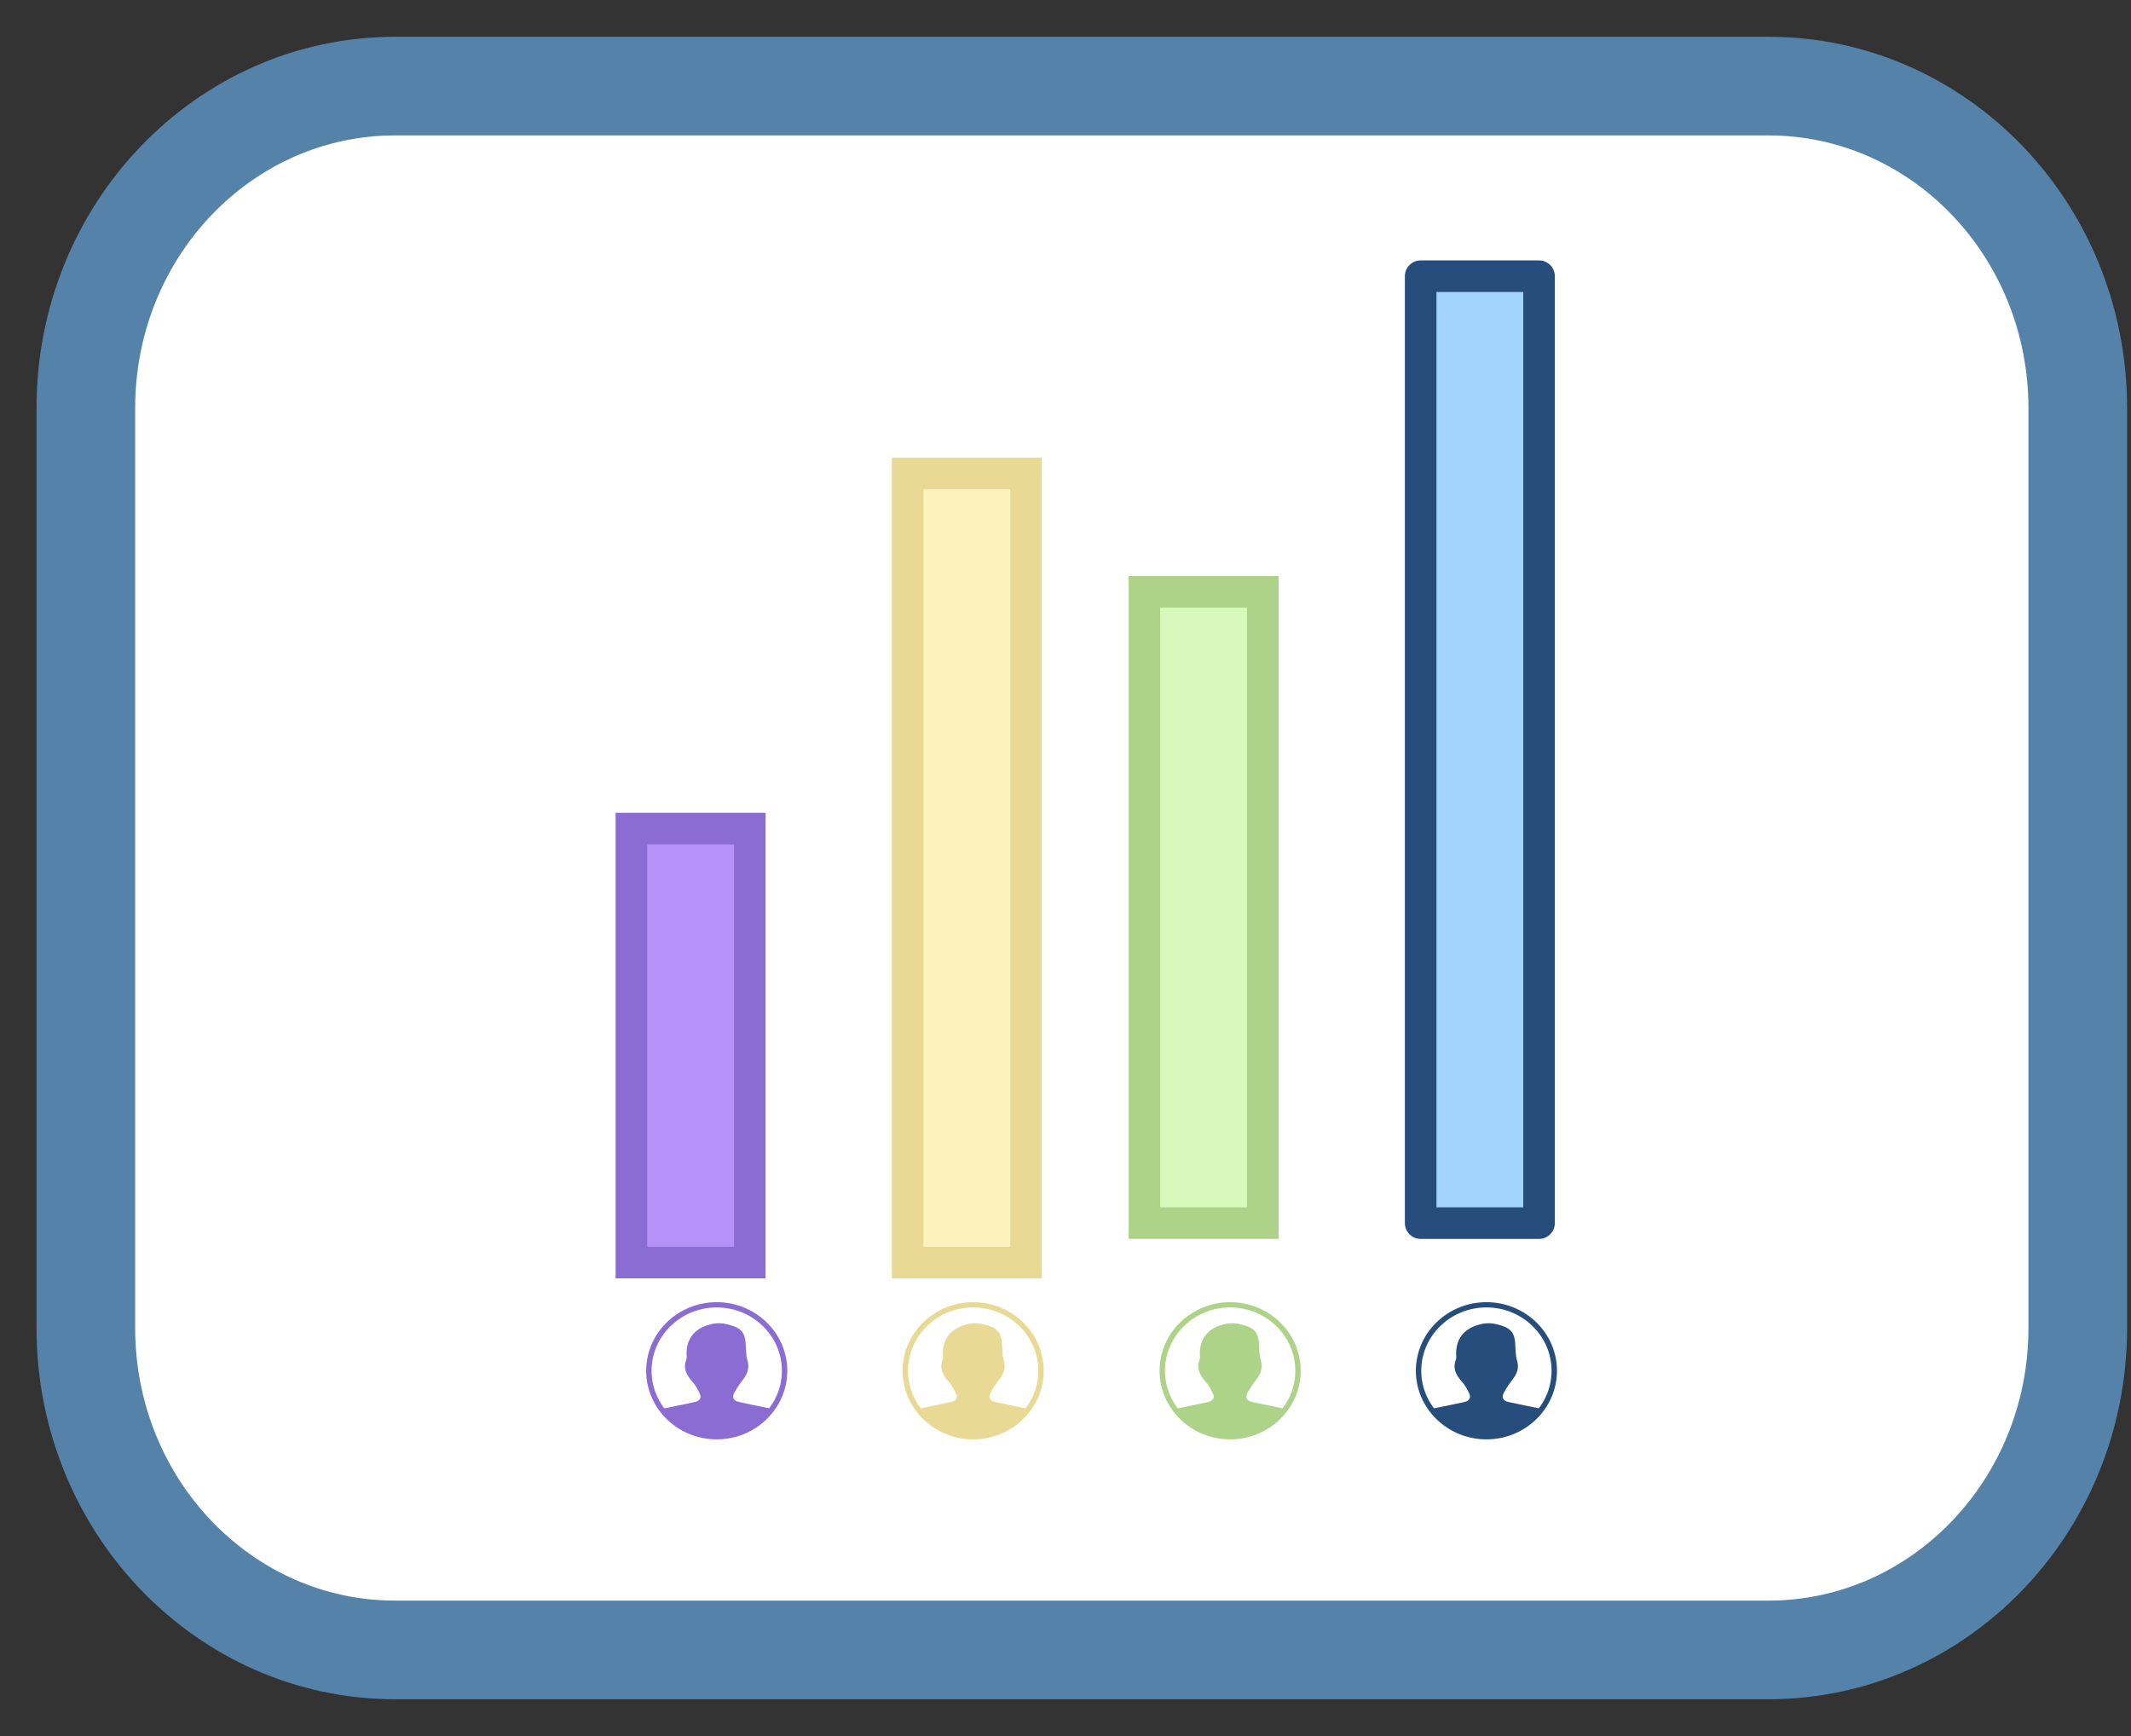 <?xml version="1.0" encoding="UTF-8"?>
<svg width="54px" height="44px" viewBox="0 0 54 44" version="1.1" xmlns="http://www.w3.org/2000/svg" xmlns:xlink="http://www.w3.org/1999/xlink">
    <rect x="0" y="0" width="54" height="44" fill="#333333" stroke="none"/>
    <!-- Generator: Sketch 52.3 (67297) - http://www.bohemiancoding.com/sketch -->
    <title>Group 31</title>
    <desc>Created with Sketch.</desc>
    <g id="Page-1" stroke="none" stroke-width="1" fill="none" fill-rule="evenodd">
        <g id="01-Report-page-overview" transform="translate(-284, -373)">
            <g id="Group-31" transform="translate(286, 375)">
                <g id="Group-5">
                    <path d="M42.812,39.818 L8.013,39.818 C3.684,39.818 0.175,36.164 0.175,31.658 L0.175,8.343 C0.175,3.835 3.684,0.182 8.013,0.182 L42.812,0.182 C47.141,0.182 50.651,3.835 50.651,8.343 L50.651,31.658 C50.651,36.164 47.141,39.818 42.812,39.818" id="Fill-1" fill="#FFFFFF"></path>
                    <path d="M42.812,39.818 L8.013,39.818 C3.684,39.818 0.175,36.164 0.175,31.658 L0.175,8.343 C0.175,3.835 3.684,0.182 8.013,0.182 L42.812,0.182 C47.141,0.182 50.651,3.835 50.651,8.343 L50.651,31.658 C50.651,36.164 47.141,39.818 42.812,39.818 Z" id="Stroke-3" stroke="#5482A9" stroke-width="2.5" stroke-linecap="round" stroke-linejoin="round"></path>
                </g>
                <polygon id="Fill-6" fill="#B492F7" points="14 30 17 30 17 19 14 19"></polygon>
                <polygon id="Stroke-7" stroke="#8A6CD3" stroke-width="0.8" points="14 30 17 30 17 19 14 19"></polygon>
                <polygon id="Fill-8" fill="#FBF2BC" points="21 30 24 30 24 10 21 10"></polygon>
                <polygon id="Stroke-9" stroke="#E8DA95" stroke-width="0.8" points="21 30 24 30 24 10 21 10"></polygon>
                <polygon id="Fill-10" fill="#D7F9BB" points="27 29 30 29 30 13 27 13"></polygon>
                <polygon id="Stroke-11" stroke="#ADD388" stroke-width="0.8" points="27 29 30 29 30 13 27 13"></polygon>
                <polygon id="Fill-12" fill="#A2D4FF" points="34 29 37 29 37 5 34 5"></polygon>
                <polygon id="Stroke-13" stroke="#264D7C" stroke-width="0.8" stroke-linecap="round" stroke-linejoin="round" points="34 29 37 29 37 5 34 5"></polygon>
                <g id="Group-30" transform="translate(14, 31)">
                    <path d="M2.611,2.291 C2.673,2.18 2.744,2.073 2.823,1.972 C2.939,1.824 2.999,1.677 2.941,1.481 C2.897,1.331 2.907,1.167 2.892,1.009 C2.869,0.777 2.773,0.666 2.54,0.595 C2.352,0.537 2.205,0.515 1.999,0.567 C1.607,0.667 1.398,0.919 1.397,1.311 C1.397,1.361 1.409,1.417 1.391,1.46 C1.304,1.685 1.398,1.853 1.544,2.018 C1.623,2.106 1.682,2.213 1.732,2.32 C1.784,2.43 1.729,2.509 1.6,2.536 C1.422,2.573 0.998,2.661 0.78,2.707 C1.081,3.131 1.577,3.41 2.144,3.412 C2.73,3.414 3.245,3.135 3.551,2.707 C3.329,2.661 2.91,2.573 2.737,2.537 C2.586,2.506 2.539,2.422 2.611,2.291" id="Fill-14" fill="#8A6CD3"></path>
                    <path d="M2.162,0.137 C1.251,0.137 0.511,0.857 0.511,1.742 C0.511,2.627 1.251,3.347 2.162,3.347 C3.072,3.347 3.813,2.627 3.813,1.742 C3.813,0.857 3.072,0.137 2.162,0.137 M2.162,3.481 C1.176,3.481 0.374,2.701 0.374,1.742 C0.374,0.784 1.176,0.004 2.162,0.004 C3.147,0.004 3.95,0.784 3.95,1.742 C3.95,2.701 3.147,3.481 2.162,3.481" id="Fill-16" fill="#8A6CD3"></path>
                    <path d="M9.106,2.291 C9.167,2.18 9.238,2.073 9.317,1.972 C9.433,1.824 9.494,1.677 9.435,1.481 C9.391,1.331 9.401,1.167 9.386,1.009 C9.363,0.777 9.267,0.666 9.034,0.595 C8.846,0.537 8.699,0.515 8.493,0.567 C8.101,0.667 7.893,0.919 7.891,1.311 C7.891,1.361 7.903,1.417 7.886,1.46 C7.799,1.685 7.893,1.853 8.039,2.018 C8.117,2.106 8.176,2.213 8.226,2.32 C8.278,2.43 8.223,2.509 8.094,2.536 C7.917,2.573 7.492,2.661 7.275,2.707 C7.575,3.131 8.071,3.41 8.638,3.412 C9.224,3.414 9.739,3.135 10.046,2.707 C9.823,2.661 9.404,2.573 9.231,2.537 C9.08,2.506 9.034,2.422 9.106,2.291" id="Fill-18" fill="#E8DA95"></path>
                    <path d="M8.66,0.137 C7.75,0.137 7.009,0.857 7.009,1.742 C7.009,2.627 7.75,3.347 8.66,3.347 C9.57,3.347 10.311,2.627 10.311,1.742 C10.311,0.857 9.57,0.137 8.66,0.137 M8.66,3.481 C7.674,3.481 6.872,2.701 6.872,1.742 C6.872,0.784 7.674,0.004 8.66,0.004 C9.646,0.004 10.448,0.784 10.448,1.742 C10.448,2.701 9.646,3.481 8.66,3.481" id="Fill-20" fill="#E8DA95"></path>
                    <path d="M15.618,2.291 C15.679,2.18 15.749,2.073 15.829,1.972 C15.946,1.824 16.006,1.677 15.948,1.481 C15.904,1.331 15.913,1.167 15.898,1.009 C15.876,0.777 15.78,0.666 15.546,0.595 C15.359,0.537 15.211,0.515 15.005,0.567 C14.613,0.667 14.405,0.919 14.403,1.311 C14.403,1.361 14.415,1.417 14.398,1.46 C14.311,1.685 14.404,1.853 14.551,2.018 C14.629,2.106 14.687,2.213 14.738,2.32 C14.789,2.43 14.735,2.509 14.606,2.536 C14.429,2.573 14.004,2.661 13.787,2.707 C14.087,3.131 14.583,3.41 15.149,3.412 C15.736,3.414 16.251,3.135 16.558,2.707 C16.336,2.661 15.916,2.573 15.743,2.537 C15.592,2.506 15.545,2.422 15.618,2.291" id="Fill-22" fill="#ADD388"></path>
                    <path d="M15.172,0.137 C14.262,0.137 13.521,0.857 13.521,1.742 C13.521,2.627 14.262,3.347 15.172,3.347 C16.082,3.347 16.823,2.627 16.823,1.742 C16.823,0.857 16.082,0.137 15.172,0.137 M15.172,3.481 C14.186,3.481 13.384,2.701 13.384,1.742 C13.384,0.784 14.186,0.004 15.172,0.004 C16.158,0.004 16.96,0.784 16.96,1.742 C16.96,2.701 16.158,3.481 15.172,3.481" id="Fill-24" fill="#ADD388"></path>
                    <path d="M22.112,2.291 C22.174,2.18 22.244,2.073 22.323,1.972 C22.44,1.824 22.5,1.677 22.442,1.481 C22.398,1.331 22.407,1.167 22.392,1.009 C22.37,0.777 22.274,0.666 22.041,0.595 C21.853,0.537 21.705,0.515 21.5,0.567 C21.107,0.667 20.899,0.919 20.898,1.311 C20.898,1.361 20.909,1.417 20.892,1.46 C20.805,1.685 20.898,1.853 21.045,2.018 C21.123,2.106 21.181,2.213 21.232,2.32 C21.284,2.43 21.229,2.509 21.101,2.536 C20.923,2.573 20.498,2.661 20.281,2.707 C20.581,3.131 21.077,3.41 21.644,3.412 C22.23,3.414 22.746,3.135 23.052,2.707 C22.83,2.661 22.41,2.573 22.237,2.537 C22.087,2.506 22.039,2.422 22.112,2.291" id="Fill-26" fill="#264D7C"></path>
                    <path d="M21.667,0.137 C20.756,0.137 20.015,0.857 20.015,1.742 C20.015,2.627 20.756,3.347 21.667,3.347 C22.577,3.347 23.317,2.627 23.317,1.742 C23.317,0.857 22.577,0.137 21.667,0.137 M21.667,3.481 C20.681,3.481 19.878,2.701 19.878,1.742 C19.878,0.784 20.681,0.004 21.667,0.004 C22.652,0.004 23.454,0.784 23.454,1.742 C23.454,2.701 22.652,3.481 21.667,3.481" id="Fill-28" fill="#264D7C"></path>
                </g>
            </g>
        </g>
    </g>
</svg>